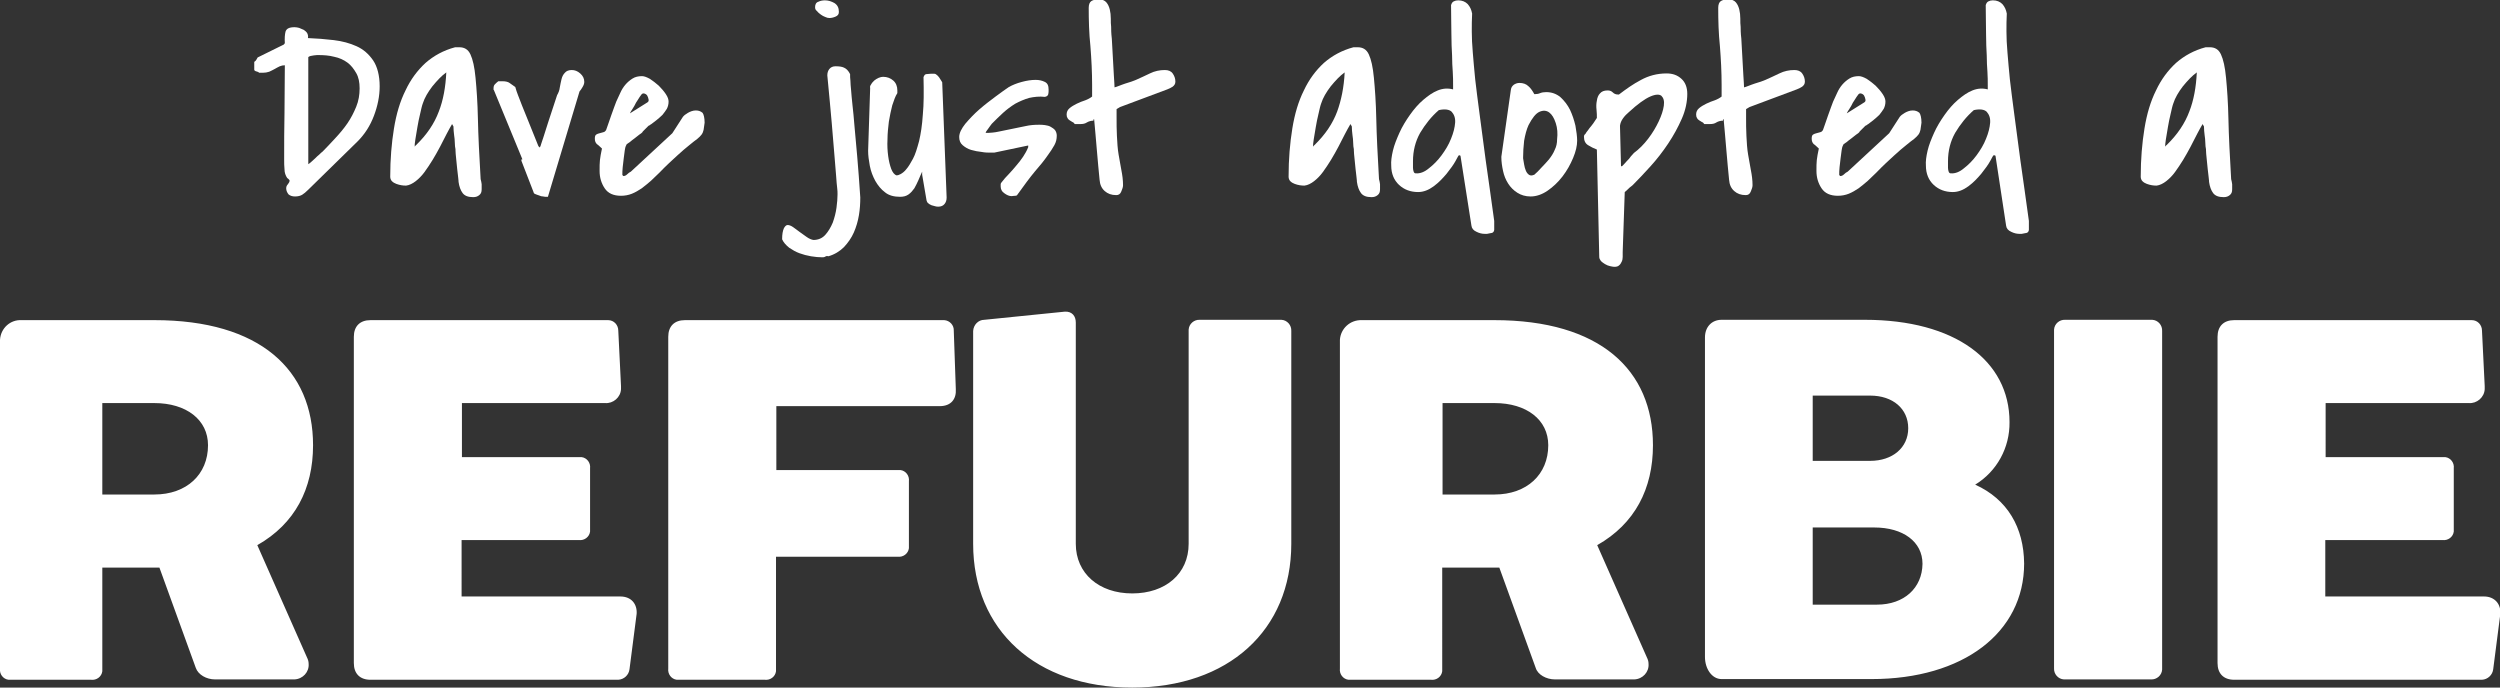 <?xml version="1.0" encoding="UTF-8"?> <svg xmlns="http://www.w3.org/2000/svg" xmlns:xlink="http://www.w3.org/1999/xlink" version="1.1" id="Layer_1" x="0px" y="0px" viewBox="0 0 735.5 202.3" style="enable-background:new 0 0 735.5 202.3;" xml:space="preserve"><rect x="0" y="0" width="735.5" height="202.3" fill="#333333" stroke="none"/> <style type="text/css"> .st0{fill:#FFFFFF;} .st1{enable-background:new ;} </style> <g id="Group_64" transform="translate(0 387.404)"> <g> <g id="Group_63" transform="translate(0 -275.919)"> <g id="Group_62" transform="translate(0 0)"> <path id="Path_77" class="st0" d="M75.7,48.9c11.1-6.3,16.4-16.6,16.4-29.4c0-22.1-15.5-36.8-46.7-36.8h-39 C3-17.5,0.2-14.9,0-11.5c0,0.2,0,0.4,0,0.7v96c-0.2,1.6,0.9,3.1,2.5,3.3c0.2,0,0.5,0,0.7,0h23.6c1.6,0.2,3.1-0.9,3.3-2.5 c0-0.2,0-0.5,0-0.7V55.5h16.8L57.6,85c0.7,2,3.1,3.4,5.7,3.4h23.3c2.5-0.1,4.4-2.2,4.2-4.6c0-0.7-0.2-1.3-0.5-1.9L75.7,48.9z M30.1,7.1h15.3c9.4,0,15.8,4.9,15.8,12.4c0,8.6-6.3,14.5-15.8,14.5H30.1V7.1z M182.5,64h-46.7V47.4h34.5 c1.6,0.2,3.1-0.9,3.3-2.5c0-0.2,0-0.5,0-0.7V26.3c0.2-1.6-0.9-3.1-2.5-3.3c-0.2,0-0.5,0-0.7,0h-34.5V7.1H178 c2.4,0.2,4.6-1.7,4.7-4.1c0-0.3,0-0.6,0-0.9l-0.8-16.3c0-1.7-1.3-3.1-3-3.1c-0.1,0-0.2,0-0.3,0H109c-3.1,0-4.9,1.8-4.9,4.9v96 c0,3.1,1.8,4.9,4.9,4.9h72.9c1.7-0.1,3.1-1.4,3.3-3.1l2.1-16.3C187.5,66.3,185.8,64,182.5,64 M281.2,3l-0.6-17.2 c0.1-1.6-1.2-3-2.8-3.1c-0.2,0-0.3,0-0.5,0h-75.8c-3.1,0-4.9,1.8-4.9,4.9v97.6c-0.2,1.6,0.9,3.1,2.5,3.3c0.2,0,0.5,0,0.7,0h25.2 c1.6,0.2,3.1-0.9,3.3-2.5c0-0.2,0-0.5,0-0.7v-33h35.8c1.6,0.2,3.1-0.9,3.3-2.5c0-0.2,0-0.5,0-0.7v-19c0.2-1.6-0.9-3.1-2.5-3.3 c-0.2,0-0.5,0-0.7,0h-35.8V8h48.1C279.8,8,281.4,5.9,281.2,3 M313.3-19.8l-23.7,2.4c-1.8,0-3.2,1.5-3.3,3.3v62.6 c0,25.4,18.5,42.3,46.8,42.3c28.3,0,46.8-16.9,46.8-42.3v-62.6c0.1-1.7-1.2-3.2-2.9-3.3c-0.1,0-0.2,0-0.4,0H353 c-1.7-0.1-3.2,1.2-3.3,2.9c0,0.1,0,0.2,0,0.4v62.6c0,8.8-6.8,14.6-16.6,14.6s-16.6-5.9-16.6-14.6v-65.1 C316.5-18.5,315.4-19.9,313.3-19.8 M469.9,48.9c11.1-6.3,16.4-16.6,16.4-29.4c0-22.1-15.5-36.8-46.7-36.8h-39 c-3.4-0.1-6.2,2.5-6.4,5.8c0,0.2,0,0.4,0,0.7v96c-0.2,1.6,0.9,3.1,2.5,3.3c0.2,0,0.5,0,0.7,0h23.6c1.6,0.2,3.1-0.9,3.3-2.5 c0-0.2,0-0.5,0-0.7V55.5h16.8L451.8,85c0.6,2,3.1,3.4,5.7,3.4h23.3c2.5-0.1,4.4-2.2,4.2-4.6c0-0.7-0.2-1.3-0.5-1.9L469.9,48.9z M424.4,7.1h15.3c9.4,0,15.8,4.9,15.8,12.4c0,8.6-6.3,14.5-15.8,14.5h-15.3V7.1z M581.1,31.1c6.4-3.9,10.2-10.9,10.1-18.4 c0-18.1-16.1-30.1-42.6-30.1h-42.1c-2.9,0-4.9,2.1-4.9,5.2v94c0,3.4,2,6.5,4.9,6.5h44.1c27,0,44.9-13.7,44.9-34 C595.4,43.7,590.6,35.4,581.1,31.1 M550.2,4.9c6.7,0,11.2,3.9,11.2,9.6s-4.6,9.6-11.2,9.6h-16.9V4.9L550.2,4.9z M552.2,66.4 h-18.9V43.7h18.1c8.5,0,14.2,4.2,14.2,10.7C565.5,61.5,560.2,66.4,552.2,66.4 M636.1,85.1v-99.2c0.1-1.7-1.2-3.2-2.9-3.3 c-0.1,0-0.2,0-0.4,0h-25.2c-1.7-0.1-3.2,1.2-3.3,2.9c0,0.1,0,0.2,0,0.4v99.2c-0.1,1.7,1.2,3.2,2.9,3.3c0.1,0,0.2,0,0.4,0h25.2 c1.7,0.1,3.2-1.2,3.3-2.9C636.1,85.4,636.1,85.2,636.1,85.1 M730.8,64h-46.7V47.4h34.5c1.6,0.2,3.1-0.9,3.3-2.5 c0-0.2,0-0.5,0-0.7V26.3c0.2-1.6-0.9-3.1-2.5-3.3c-0.2,0-0.5,0-0.7,0h-34.5V7.1h42.1c2.4,0.2,4.6-1.7,4.7-4.1c0-0.3,0-0.6,0-0.9 l-0.8-16.3c0-1.7-1.3-3.1-3-3.1c-0.1,0-0.2,0-0.3,0h-69.6c-3.1,0-4.9,1.8-4.9,4.9v96c0,3.1,1.8,4.9,4.9,4.9h72.9 c1.7-0.1,3.1-1.4,3.3-3.1l2.1-16.3C735.8,66.3,734,64,730.8,64"></path> </g> </g> </g> </g> <g class="st1"> <path class="st0" d="M84.2,55.4c0-0.5,0.2-0.9,0.5-1.2c0.3-0.4,0.5-0.7,0.5-1.1c0-0.1-0.1-0.2-0.3-0.4c-0.2-0.2-0.3-0.3-0.4-0.3 c-0.5-0.8-0.8-1.6-0.8-2.6c-0.1-1-0.1-1.9-0.1-2.8c0-4.7,0-9.3,0.1-13.9c0-4.6,0.1-9.2,0.1-13.9c-0.5,0-1,0.1-1.5,0.3 s-0.9,0.5-1.5,0.8c-0.5,0.3-1,0.5-1.6,0.8c-0.6,0.2-1.2,0.3-1.8,0.3h-1.2c-0.1-0.2-0.4-0.3-0.8-0.4c-0.4-0.1-0.6-0.3-0.6-0.5v-2.3 c0.3-0.2,0.5-0.4,0.6-0.6c0.2-0.3,0.3-0.5,0.4-0.7l7.7-3.8l0.3-0.4c-0.1-1.4,0-2.6,0.2-3.4c0.3-0.9,1.1-1.3,2.7-1.3 c0.4,0,0.9,0.1,1.3,0.2c0.5,0.2,0.9,0.4,1.4,0.6c0.4,0.3,0.8,0.6,1,1c0.2,0.4,0.3,0.9,0.2,1.4c2.5,0.1,5.1,0.3,7.6,0.6 c2.5,0.3,4.7,0.9,6.7,1.8c2,0.9,3.6,2.3,4.9,4.2c1.2,1.8,1.9,4.4,1.9,7.6c0,2.9-0.6,5.8-1.7,8.7c-1.1,2.9-2.7,5.4-4.8,7.5 L90.7,55.8c-0.7,0.7-1.3,1.2-1.8,1.5c-0.5,0.3-1.2,0.5-2.1,0.5c-0.8,0-1.4-0.2-1.9-0.6C84.5,56.7,84.2,56.1,84.2,55.4z M90.7,48.5 h-0.3l0.6-0.4c0,0,0.2-0.2,0.6-0.5c0.3-0.3,0.7-0.6,1.1-1c0.4-0.4,0.8-0.8,1.2-1.1c0.4-0.4,0.7-0.7,1-0.9c1.2-1.2,2.4-2.5,3.7-3.9 c1.3-1.4,2.5-2.8,3.6-4.4c1.1-1.6,1.9-3.2,2.6-4.9c0.7-1.7,1-3.5,1-5.4c0-1.8-0.3-3.3-1-4.5c-0.7-1.2-1.5-2.3-2.6-3.1 c-1.1-0.8-2.4-1.4-3.9-1.7c-1.5-0.4-3.1-0.5-4.7-0.5c-0.2,0-0.6,0-1.3,0.1c-0.7,0.1-1.3,0.2-1.6,0.5V48.5z"></path> <path class="st0" d="M133,36.5c-0.5,0.8-1,1.8-1.6,2.9c-0.6,1.1-1.2,2.4-1.9,3.7c-0.7,1.3-1.4,2.6-2.2,3.9 c-0.8,1.3-1.6,2.5-2.4,3.6s-1.7,2-2.6,2.7c-0.9,0.7-1.9,1.2-2.8,1.3c-0.4,0-0.9,0-1.4-0.1c-0.5-0.1-1-0.2-1.5-0.4 c-0.5-0.2-0.9-0.4-1.3-0.8c-0.3-0.3-0.5-0.8-0.5-1.3c0-5.2,0.4-9.9,1.1-14.2c0.7-4.3,1.8-8,3.4-11.2c1.5-3.2,3.5-5.9,5.9-8.1 c2.4-2.1,5.3-3.7,8.7-4.6c0.1,0,0.3,0,0.6,0c0.3,0,0.5,0,0.6,0c1.5,0,2.6,0.6,3.3,2.1c0.7,1.5,1.2,3.7,1.5,6.9 c0.3,3.1,0.6,7.2,0.7,12.1c0.1,4.9,0.4,10.8,0.8,17.7c0.2,0.6,0.2,1,0.3,1.5c0,0.4,0,0.9,0,1.5c0,0.8-0.2,1.3-0.7,1.7 c-0.5,0.4-1,0.6-1.8,0.6c-1.5,0-2.5-0.4-3.1-1.2c-0.6-0.8-1-1.9-1.2-3.3c0,0,0-0.5-0.1-1.2c-0.1-0.8-0.2-1.6-0.3-2.6 c-0.1-1-0.2-2-0.3-3c-0.1-1-0.2-1.9-0.2-2.5v-0.3c-0.1-0.5-0.2-1.1-0.2-1.9c0-0.8-0.1-1.5-0.2-2.2c-0.1-0.9-0.2-1.7-0.2-2.6 L133,36.5z M131.3,21.3c-1.4,1-2.7,2.4-4.1,4.1c-1.3,1.7-2.3,3.4-2.8,5c-0.3,0.8-0.5,1.8-0.8,3.1c-0.3,1.3-0.6,2.6-0.8,3.9 c-0.2,1.3-0.4,2.5-0.6,3.6c-0.2,1.1-0.2,1.8-0.2,2.1c0,0,0.1,0,0.2-0.2c0.1-0.1,0.1-0.2,0.2-0.2c3.2-3.1,5.4-6.4,6.7-9.9 C130.4,29.5,131.1,25.6,131.3,21.3z"></path> <path class="st0" d="M153.7,46.9l-8.4-20.4c-0.1,0-0.1-0.1-0.1-0.2V26c0-0.5,0.1-0.9,0.4-1.2c0.3-0.3,0.6-0.6,1-0.9 c0.1,0,0.3,0,0.6,0c0.3,0,0.5,0,0.6,0c1,0,1.7,0.2,2.1,0.5c0.4,0.3,1,0.7,1.7,1.2c0.2,0.8,0.5,1.6,0.8,2.4c0.3,0.8,0.7,1.8,1.2,3.1 c0.5,1.3,1.1,2.8,1.9,4.7c0.8,1.9,1.7,4.3,2.9,7.2l0.4,0.4c0.2-0.3,0.3-0.6,0.4-1c0.1-0.4,0.4-1.1,0.7-2.1c0.3-1,0.8-2.5,1.4-4.4 c0.6-1.9,1.5-4.6,2.6-7.9c0.4-0.7,0.7-1.4,0.8-2.3c0.2-0.9,0.3-1.7,0.5-2.4c0.2-0.8,0.5-1.4,1-1.9c0.4-0.5,1.1-0.8,2-0.8 c0.9,0,1.7,0.3,2.5,1c0.8,0.7,1.2,1.5,1.2,2.5c0,0.5-0.2,1-0.5,1.5c-0.3,0.5-0.6,1-0.9,1.3l-9.3,31h-0.5c-0.2,0-0.5,0-0.9-0.1 c-0.4,0-0.8-0.1-1.2-0.3c-0.4-0.1-0.8-0.3-1.1-0.4s-0.5-0.3-0.5-0.5l-3.6-9.3V46.9z"></path> <path class="st0" d="M207.3,36.1c-0.1,0.9-0.2,1.6-0.3,2.1c-0.1,0.5-0.3,1-0.6,1.4c-0.3,0.4-0.7,0.8-1.3,1.3 c-0.6,0.4-1.3,1-2.3,1.8c-1,0.8-2.2,1.8-3.6,3.1c-1.4,1.3-3.2,2.9-5.2,5c-0.8,0.8-1.7,1.6-2.5,2.4c-0.9,0.8-1.8,1.5-2.7,2.2 c-0.9,0.6-1.9,1.2-2.9,1.6c-1,0.4-2.1,0.6-3.2,0.6c-2.2,0-3.8-0.7-4.8-2.2c-1-1.5-1.5-3.2-1.5-5.1c0-1.3,0-2.3,0.1-3.2 c0.1-0.9,0.3-2,0.6-3.4c-0.6-0.5-1-1-1.5-1.3c-0.4-0.4-0.6-0.9-0.6-1.6c0-0.6,0.1-1,0.4-1.2c0.3-0.2,0.6-0.3,1-0.4 c0.4-0.1,0.8-0.2,1.1-0.3c0.4-0.1,0.6-0.3,0.8-0.6c0.1-0.3,0.3-0.9,0.6-1.7c0.3-0.8,0.6-1.7,0.9-2.6c0.3-0.9,0.6-1.7,0.9-2.5 c0.3-0.8,0.5-1.3,0.6-1.6c0.4-0.9,0.8-1.7,1.2-2.6c0.4-0.9,0.9-1.7,1.5-2.4c0.6-0.7,1.3-1.3,2.1-1.8c0.8-0.5,1.7-0.7,2.8-0.7 c0.6,0,1.4,0.3,2.3,0.8c0.9,0.6,1.7,1.2,2.6,2c0.8,0.8,1.5,1.6,2.1,2.5c0.6,0.9,0.8,1.6,0.8,2.2c0,0.8-0.2,1.5-0.5,2.1 c-0.4,0.6-0.8,1.2-1.3,1.8c-0.5,0.5-1.1,1-1.7,1.5c-0.6,0.5-1.2,0.9-1.7,1.3c-0.1,0-0.2,0.1-0.3,0.2c-0.2,0.1-0.3,0.2-0.4,0.2 c-0.1,0.1-0.2,0.2-0.3,0.3c-0.2,0.2-0.4,0.4-0.6,0.6c-0.2,0.2-0.4,0.4-0.6,0.6c-0.2,0.2-0.3,0.3-0.3,0.4c-0.2,0.2-0.4,0.4-0.9,0.7 c-0.4,0.3-0.9,0.7-1.4,1.1c-0.5,0.4-1,0.7-1.4,1.1c-0.4,0.3-0.7,0.5-0.9,0.6l-0.3,0.6c-0.1,0.2-0.2,0.6-0.3,1.3s-0.2,1.5-0.3,2.3 c-0.1,0.9-0.2,1.7-0.3,2.6c-0.1,0.9-0.1,1.6-0.1,2.2c0,0.1,0,0.1,0.1,0.2c0.1,0.1,0.2,0.2,0.2,0.2c0.4,0,0.8-0.2,1.1-0.5 c0.4-0.4,0.7-0.6,1.1-0.8l12.2-11.3l3.1-4.8c0.3-0.4,0.8-0.8,1.5-1.2c0.7-0.4,1.5-0.7,2.3-0.7c0.8,0,1.4,0.2,2,0.7 C207,33.6,207.3,34.6,207.3,36.1z M190.5,30.1c0.3-0.2,0.4-0.5,0.3-0.9c-0.1-0.4-0.2-0.8-0.4-1.1c-0.2-0.3-0.5-0.5-0.9-0.6 c-0.4-0.1-0.7,0.1-1,0.6c-0.2,0.2-0.4,0.6-0.8,1.2c-0.4,0.6-0.8,1.2-1.1,1.9c-0.4,0.6-0.7,1.2-1,1.6c-0.3,0.5-0.3,0.6-0.2,0.5 L190.5,30.1z"></path> <path class="st0" d="M230.1,70.4c0-1.5,0.2-2.5,0.5-3.2c0.3-0.6,0.7-1,1.1-1c0.5,0,1,0.2,1.6,0.6c0.6,0.4,1.2,0.9,1.9,1.4 c0.7,0.5,1.4,1,2.1,1.5c0.7,0.5,1.4,0.8,2,0.9c1.4,0,2.6-0.5,3.5-1.5c0.9-1,1.6-2.2,2.2-3.6c0.5-1.4,0.9-2.9,1.1-4.4 c0.2-1.5,0.3-2.8,0.3-3.8c0-0.1,0-0.3,0-0.5s0-0.7-0.1-1.5s-0.2-1.9-0.3-3.4c-0.1-1.5-0.3-3.5-0.5-6.1c-0.2-2.5-0.5-5.7-0.8-9.6 c-0.3-3.8-0.8-8.5-1.3-14c0-0.8,0.2-1.4,0.6-1.9c0.4-0.5,1-0.8,1.8-0.8c1,0,1.9,0.1,2.5,0.4c0.7,0.3,1.3,0.9,1.8,1.9 c0,0.6,0,1.3,0.1,2c0,0.7,0.1,1.7,0.2,2.8c0.1,1.1,0.2,2.6,0.4,4.3c0.2,1.7,0.4,3.8,0.6,6.3c0.2,2.5,0.5,5.4,0.8,8.9 c0.3,3.4,0.6,7.5,0.9,12c0,1.7-0.1,3.4-0.4,5.2c-0.3,1.8-0.8,3.5-1.5,5.1c-0.7,1.6-1.7,3-2.9,4.3c-1.2,1.2-2.8,2.2-4.6,2.7 c-0.3-0.1-0.6-0.1-0.9,0.1s-0.6,0.2-0.9,0.2c-1,0-2.1-0.1-3.3-0.3c-1.2-0.2-2.3-0.5-3.4-0.9c-1.1-0.4-2.1-1-3-1.6 C231.2,72.1,230.5,71.3,230.1,70.4z M239.8,2.1c0-0.8,0.3-1.4,1-1.6c0.6-0.3,1.3-0.4,1.9-0.4c1,0,1.9,0.3,2.8,0.8 c0.9,0.6,1.3,1.4,1.3,2.6c0,0.7-0.3,1.1-1,1.4c-0.7,0.3-1.3,0.4-1.8,0.4c-0.4,0-0.8-0.1-1.2-0.3c-0.5-0.2-0.9-0.4-1.3-0.7 c-0.4-0.3-0.8-0.6-1.1-1C239.9,2.9,239.8,2.6,239.8,2.1z"></path> <path class="st0" d="M271.3,50.5c-0.4,0.8-0.7,1.6-1.1,2.5c-0.4,0.9-0.8,1.7-1.2,2.4c-0.5,0.7-1,1.3-1.7,1.8 c-0.7,0.5-1.5,0.7-2.5,0.7c-1.8,0-3.3-0.4-4.4-1.3c-1.2-0.9-2.1-2-2.9-3.4c-0.7-1.3-1.3-2.8-1.6-4.4c-0.3-1.6-0.5-3.1-0.5-4.4 l0.6-18.5c-0.1-0.4,0-0.7,0.3-1.1c0.2-0.4,0.5-0.7,0.9-1.1c0.4-0.3,0.8-0.6,1.3-0.8c0.5-0.2,0.9-0.3,1.3-0.3c1.2,0,2.2,0.4,3,1.1 c0.8,0.7,1.2,1.7,1.2,2.9v0.8c-0.6,0.9-1,2.1-1.5,3.6c-0.4,1.5-0.7,3.1-1,4.8c-0.2,1.7-0.4,3.5-0.4,5.2c-0.1,1.8,0,3.4,0.2,4.9 c0.2,1.5,0.5,2.7,0.9,3.8c0.4,1,0.9,1.7,1.6,1.9c0.3,0,0.6-0.1,1.2-0.4c0.5-0.3,1.1-0.7,1.7-1.5c0.6-0.7,1.2-1.7,1.9-3 c0.7-1.3,1.2-3,1.8-5.2c0.5-2.1,0.9-4.7,1.1-7.8c0.3-3.1,0.3-6.7,0.2-11c0.2-0.6,0.5-0.9,0.9-0.9c0.4,0,0.8-0.1,1.2-0.1 c0.5,0,0.8,0,1.1,0c0.3,0,0.6,0.2,1,0.6c0.3,0.3,0.5,0.6,0.8,1.1c0.3,0.5,0.5,0.8,0.5,0.8l1.3,33.9c0,0.8-0.2,1.4-0.6,1.9 c-0.4,0.5-1,0.8-1.8,0.8c-0.3,0-0.6,0-0.9-0.1c-0.4-0.1-0.7-0.2-1.1-0.3c-0.4-0.2-0.7-0.3-1-0.6c-0.3-0.2-0.4-0.5-0.5-0.8l-1.3-7.6 L271.3,50.5z"></path> <path class="st0" d="M294.4,54.9c0-0.3,0-0.5,0-0.7c0-0.2,0.1-0.4,0.3-0.6c0.6-0.8,1.3-1.6,2.1-2.4c0.8-0.8,1.5-1.7,2.2-2.5 c0.7-0.8,1.4-1.7,2-2.6c0.6-0.9,1.1-1.8,1.5-2.8v-0.5l-10,2.1h-1.1c-0.7,0-1.6,0-2.6-0.2c-1-0.1-2.1-0.3-3.1-0.6 c-1-0.3-1.8-0.8-2.5-1.4c-0.7-0.6-1-1.4-1-2.4c0-1.2,0.7-2.5,1.8-3.9c1.2-1.4,2.5-2.8,4.1-4.2c1.6-1.4,3.2-2.6,4.8-3.8 c1.6-1.2,2.9-2.1,3.9-2.8c1.1-0.6,2.3-1.1,3.8-1.5c1.5-0.4,2.8-0.6,4.1-0.6c1,0,1.9,0.2,2.7,0.6c0.8,0.4,1.1,1.1,1.1,2.3 c0,0.5,0,0.9-0.1,1.3c-0.1,0.4-0.4,0.7-1,0.8c-1.6-0.2-3.2,0-4.6,0.3c-1.4,0.4-2.8,1-4.1,1.7c-1.3,0.8-2.5,1.7-3.6,2.7 c-1.1,1-2.2,2.1-3.3,3.2c-0.3,0.4-0.7,0.9-1.1,1.5c-0.5,0.6-0.7,1-0.7,1.1v0.1c1.3,0,2.6-0.1,3.9-0.4c1.3-0.3,2.6-0.5,3.9-0.8 c1.3-0.3,2.6-0.5,3.9-0.8c1.3-0.3,2.6-0.4,4-0.4c0.5,0,1.1,0,1.7,0.1s1.2,0.2,1.7,0.5c0.5,0.3,1,0.6,1.3,1c0.3,0.4,0.5,1,0.5,1.6 c0,1-0.2,1.9-0.7,2.8c-0.5,0.9-1.2,2-2.1,3.2c-0.9,1.3-2.1,2.8-3.6,4.5c-1.5,1.8-3.2,4.1-5.2,6.9c-0.1,0.2-0.3,0.3-0.7,0.3 c-0.4,0-0.7,0.1-1,0.1c-0.7,0-1.4-0.3-2.2-0.9C294.8,56.4,294.4,55.7,294.4,54.9z"></path> <path class="st0" d="M321.7,35.5c-0.7,0-1.4,0.2-1.9,0.5c-0.6,0.4-1.2,0.5-2,0.5c-0.1,0-0.4,0-0.8,0c-0.4,0-0.7,0-0.8,0 c-0.2-0.3-0.4-0.5-0.7-0.6c-0.3-0.2-0.5-0.3-0.8-0.5c-0.3-0.2-0.5-0.4-0.6-0.6c-0.2-0.3-0.3-0.6-0.3-1.1c0-0.8,0.3-1.4,0.9-1.9 c0.6-0.5,1.3-0.9,2.1-1.3c0.8-0.4,1.6-0.7,2.5-1c0.8-0.3,1.5-0.7,2-1.1v-3.4c0-3.8-0.2-7.6-0.5-11.4c-0.4-3.8-0.5-7.6-0.5-11.3 c0-1,0.3-1.7,0.8-2c0.5-0.3,1.2-0.5,2.1-0.5c1,0,1.8,0.3,2.3,0.9c0.5,0.6,0.8,1.3,1,2.1c0.2,0.8,0.3,1.7,0.3,2.7 c0,0.9,0,1.7,0.1,2.4c0,0.7,0,1.8,0.2,3.5c0.1,1.7,0.2,3.5,0.3,5.4c0.1,1.9,0.2,3.7,0.3,5.4c0.1,1.7,0.2,2.9,0.2,3.5 c0.2,0,0.6-0.2,1.2-0.4c0.6-0.2,1.2-0.5,1.9-0.7c0.7-0.2,1.3-0.4,1.9-0.6c0.6-0.2,1-0.4,1.3-0.5c1.3-0.6,2.7-1.2,4.1-1.9 c1.4-0.7,2.9-1,4.4-1c1,0,1.8,0.3,2.3,1c0.5,0.7,0.8,1.5,0.8,2.4c0,0.7-0.3,1.1-0.8,1.5c-0.5,0.3-1,0.6-1.6,0.8l-13.9,5.2 c-0.2,0.1-0.3,0.2-0.5,0.3c-0.2,0.1-0.3,0.2-0.5,0.3v2.4c0,1.8,0,3.6,0.1,5.5c0.1,1.9,0.2,3.8,0.5,5.5c0.3,1.5,0.5,3,0.8,4.5 c0.3,1.5,0.5,3,0.5,4.5c0,0.5-0.2,1.1-0.5,1.8c-0.3,0.8-0.8,1.1-1.5,1.1c-1.4,0-2.5-0.4-3.4-1.2c-0.9-0.8-1.4-1.9-1.5-3.3 c-0.3-2.6-0.5-5.6-0.8-8.7c-0.3-3.2-0.5-6.2-0.8-9.1H321.7z"></path> <path class="st0" d="M397.3,36.5c-0.5,0.8-1,1.8-1.6,2.9c-0.6,1.1-1.2,2.4-1.9,3.7c-0.7,1.3-1.4,2.6-2.2,3.9 c-0.8,1.3-1.6,2.5-2.4,3.6s-1.7,2-2.6,2.7c-0.9,0.7-1.9,1.2-2.8,1.3c-0.4,0-0.9,0-1.4-0.1c-0.5-0.1-1-0.2-1.5-0.4 c-0.5-0.2-0.9-0.4-1.3-0.8c-0.3-0.3-0.5-0.8-0.5-1.3c0-5.2,0.4-9.9,1.1-14.2c0.7-4.3,1.8-8,3.4-11.2c1.5-3.2,3.5-5.9,5.9-8.1 c2.4-2.1,5.3-3.7,8.7-4.6c0.1,0,0.3,0,0.6,0c0.3,0,0.5,0,0.6,0c1.5,0,2.6,0.6,3.3,2.1c0.7,1.5,1.2,3.7,1.5,6.9 c0.3,3.1,0.6,7.2,0.7,12.1c0.1,4.9,0.4,10.8,0.8,17.7c0.2,0.6,0.2,1,0.3,1.5c0,0.4,0,0.9,0,1.5c0,0.8-0.2,1.3-0.7,1.7 s-1,0.6-1.8,0.6c-1.5,0-2.5-0.4-3.1-1.2c-0.6-0.8-1-1.9-1.2-3.3c0,0,0-0.5-0.1-1.2c-0.1-0.8-0.2-1.6-0.3-2.6c-0.1-1-0.2-2-0.3-3 c-0.1-1-0.2-1.9-0.2-2.5v-0.3c-0.1-0.5-0.2-1.1-0.2-1.9c0-0.8-0.1-1.5-0.2-2.2c-0.1-0.9-0.2-1.7-0.2-2.6L397.3,36.5z M395.6,21.3 c-1.4,1-2.7,2.4-4.1,4.1c-1.3,1.7-2.3,3.4-2.8,5c-0.3,0.8-0.5,1.8-0.8,3.1c-0.3,1.3-0.6,2.6-0.8,3.9c-0.2,1.3-0.4,2.5-0.6,3.6 c-0.2,1.1-0.2,1.8-0.2,2.1c0,0,0.1,0,0.2-0.2c0.1-0.1,0.1-0.2,0.2-0.2c3.2-3.1,5.4-6.4,6.7-9.9C394.6,29.5,395.4,25.6,395.6,21.3z"></path> <path class="st0" d="M429.2,45.7c-0.1,0-0.4,0.6-1,1.7c-0.6,1.1-1.5,2.3-2.6,3.7c-1.1,1.3-2.3,2.6-3.8,3.7c-1.5,1.1-3,1.7-4.6,1.7 c-2.2,0-4.1-0.7-5.6-2.1c-1.5-1.4-2.3-3.3-2.3-5.7c-0.1-1.2,0.1-2.7,0.5-4.4c0.4-1.7,1.1-3.4,1.9-5.2c0.8-1.8,1.9-3.6,3.1-5.3 c1.2-1.7,2.5-3.2,3.9-4.4c1.4-1.2,2.8-2.2,4.3-2.8c1.5-0.6,3-0.7,4.5-0.3v-1.1c0-1.3,0-2.7-0.1-4.1c-0.1-1.4-0.2-3-0.2-4.8 c-0.1-1.8-0.2-3.9-0.2-6.3s-0.1-5.2-0.1-8.5c0.2-0.6,0.4-0.9,0.8-1.1c0.4-0.2,0.8-0.3,1.3-0.3c1.2,0,2.1,0.4,2.8,1.1 c0.7,0.8,1.1,1.7,1.3,2.8c-0.1,1.7-0.1,3.5-0.1,5.3c0,1.8,0.1,3.9,0.3,6.2c0.2,2.3,0.4,4.9,0.7,7.8c0.3,2.9,0.8,6.3,1.3,10.3 c0.5,4,1.1,8.5,1.8,13.6c0.7,5.1,1.6,11,2.5,17.8v2.6c0,0.3-0.1,0.5-0.3,0.7c-0.2,0.2-0.5,0.3-0.8,0.3c-0.3,0.1-0.7,0.1-1,0.2 c-0.3,0-0.6,0-0.7,0c-0.8,0-1.6-0.2-2.4-0.6c-0.9-0.4-1.4-1-1.5-1.8L429.7,46c0-0.2-0.1-0.2-0.2-0.3 C429.4,45.7,429.3,45.7,429.2,45.7z M415.7,47.4c0,0.2,0,0.4,0,0.8c0,0.4,0,0.8,0,1.2c0,0.4,0.1,0.8,0.2,1.1 c0.1,0.3,0.3,0.5,0.6,0.5c1.3,0.1,2.6-0.4,3.9-1.5c1.3-1,2.6-2.3,3.7-3.8c1.1-1.5,2.1-3.1,2.8-4.9c0.7-1.7,1.1-3.3,1.2-4.7 c0.1-1.4-0.3-2.4-1-3.2c-0.7-0.7-2-0.9-3.8-0.5c-2.2,1.9-4,4.2-5.5,6.7C416.4,41.6,415.7,44.4,415.7,47.4z"></path> <path class="st0" d="M441.7,46.1l2.8-19.7c0.1-0.7,0.4-1.1,0.9-1.5c0.5-0.3,1-0.5,1.6-0.5c1.1,0,2,0.3,2.7,1 c0.7,0.6,1.2,1.4,1.7,2.3h0.1c0.6,0,1.2-0.1,1.6-0.3c0.5-0.2,1.1-0.3,1.8-0.3c1.6,0,3,0.5,4.2,1.5c1.1,1,2.1,2.3,2.8,3.7 c0.7,1.5,1.2,3,1.6,4.7c0.3,1.7,0.5,3.2,0.5,4.4c0,1.5-0.4,3.2-1.2,5.1c-0.8,1.9-1.8,3.7-3.1,5.4c-1.3,1.7-2.8,3.1-4.4,4.2 c-1.6,1.1-3.3,1.7-5,1.7c-1.5,0-2.8-0.4-3.9-1.1c-1.1-0.7-2-1.6-2.7-2.7c-0.7-1.1-1.2-2.3-1.5-3.7c-0.3-1.4-0.5-2.7-0.5-4.1V46.1z M448.1,46.6c0.1,0.5,0.2,1.1,0.3,1.8c0.1,0.7,0.3,1.3,0.5,1.8c0.2,0.5,0.5,0.9,0.9,1.2c0.4,0.3,0.9,0.3,1.6,0 c0.7-0.6,1.4-1.3,2.1-2.1c0.8-0.8,1.5-1.6,2.2-2.4c0.7-0.9,1.3-1.8,1.7-2.8c0.5-1,0.7-2,0.7-3.1c0.2-1.7,0.1-3.3-0.4-4.8 c-0.5-1.5-1.1-2.5-1.9-3.1c-0.8-0.6-1.8-0.7-2.9-0.2c-1.1,0.5-2.1,1.8-3.2,3.9c-0.6,1.3-1,2.9-1.3,4.6c-0.2,1.8-0.3,3.4-0.3,4.9 V46.6z"></path> <path class="st0" d="M469.8,44c-1-0.4-1.8-0.8-2.6-1.3c-0.8-0.5-1.2-1.3-1.2-2.5c0-0.3,0.1-0.5,0.2-0.6c0.2-0.1,0.3-0.3,0.4-0.5 c0.1-0.2,0.3-0.4,0.6-0.8c0.3-0.4,0.6-0.9,1-1.3c0.4-0.5,0.7-0.9,1-1.4c0.3-0.4,0.5-0.7,0.6-0.9c0-0.7,0-1.5-0.1-2.4 c-0.1-0.9-0.1-1.8,0.1-2.7c0.1-0.8,0.4-1.6,0.9-2.1c0.5-0.6,1.2-0.9,2.3-0.9c0.6,0,1.1,0.2,1.5,0.6c0.4,0.4,0.9,0.6,1.5,0.6h0.3 c2.1-1.6,4.2-3.1,6.5-4.3c2.2-1.2,4.7-1.9,7.5-1.9c1.8,0,3.2,0.5,4.4,1.6c1.1,1,1.7,2.5,1.7,4.4c0,2.3-0.5,4.8-1.6,7.3 c-1.1,2.5-2.4,4.9-4,7.3s-3.3,4.6-5.2,6.7c-1.9,2.1-3.6,3.9-5.1,5.4c-0.2,0.2-0.4,0.4-0.7,0.6c-0.3,0.2-0.6,0.5-0.8,0.7 c-0.3,0.3-0.6,0.6-1,0.9l-0.6,17.6c0,0.5,0,0.9,0,1.5c0,0.5-0.1,1-0.3,1.4c-0.2,0.4-0.4,0.8-0.8,1.1c-0.3,0.3-0.8,0.4-1.4,0.4 c-0.3,0-0.7-0.1-1.2-0.2c-0.5-0.1-1-0.3-1.5-0.6c-0.5-0.3-0.9-0.6-1.2-0.9c-0.3-0.4-0.5-0.8-0.5-1.2L469.8,44z M476.9,48.9h0.3 c0,0,0.2-0.2,0.5-0.5c0.3-0.3,0.6-0.7,1-1.1c0.4-0.4,0.8-0.8,1.1-1.3c0.4-0.4,0.7-0.8,0.9-1c1.5-1.1,2.9-2.5,4.2-4.2 c1.3-1.7,2.3-3.4,3.1-5.1c0.8-1.7,1.3-3.2,1.5-4.6c0.2-1.4-0.1-2.3-0.7-2.9c-0.6-0.5-1.7-0.5-3.3,0.2c-1.6,0.7-3.7,2.2-6.3,4.6 c-0.6,0.5-1.2,1.1-1.7,1.8c-0.5,0.7-0.8,1.4-0.9,2.2L476.9,48.9z"></path> <path class="st0" d="M506.9,35.5c-0.7,0-1.4,0.2-1.9,0.5c-0.6,0.4-1.2,0.5-2,0.5c-0.1,0-0.4,0-0.8,0c-0.4,0-0.7,0-0.8,0 c-0.2-0.3-0.4-0.5-0.7-0.6c-0.3-0.2-0.5-0.3-0.8-0.5c-0.3-0.2-0.5-0.4-0.6-0.6c-0.2-0.3-0.3-0.6-0.3-1.1c0-0.8,0.3-1.4,0.9-1.9 c0.6-0.5,1.3-0.9,2.1-1.3c0.8-0.4,1.6-0.7,2.5-1c0.8-0.3,1.5-0.7,2-1.1v-3.4c0-3.8-0.2-7.6-0.5-11.4c-0.4-3.8-0.5-7.6-0.5-11.3 c0-1,0.3-1.7,0.8-2c0.5-0.3,1.2-0.5,2.1-0.5c1,0,1.8,0.3,2.3,0.9c0.5,0.6,0.8,1.3,1,2.1c0.2,0.8,0.3,1.7,0.3,2.7 c0,0.9,0,1.7,0.1,2.4c0,0.7,0,1.8,0.2,3.5c0.1,1.7,0.2,3.5,0.3,5.4c0.1,1.9,0.2,3.7,0.3,5.4c0.1,1.7,0.2,2.9,0.2,3.5 c0.2,0,0.6-0.2,1.2-0.4c0.6-0.2,1.2-0.5,1.9-0.7c0.7-0.2,1.3-0.4,1.9-0.6c0.6-0.2,1-0.4,1.3-0.5c1.3-0.6,2.7-1.2,4.1-1.9 c1.4-0.7,2.9-1,4.4-1c1,0,1.8,0.3,2.3,1c0.5,0.7,0.8,1.5,0.8,2.4c0,0.7-0.3,1.1-0.8,1.5c-0.5,0.3-1,0.6-1.6,0.8l-13.9,5.2 c-0.2,0.1-0.3,0.2-0.5,0.3c-0.2,0.1-0.3,0.2-0.5,0.3v2.4c0,1.8,0,3.6,0.1,5.5c0.1,1.9,0.2,3.8,0.5,5.5c0.3,1.5,0.5,3,0.8,4.5 c0.3,1.5,0.5,3,0.5,4.5c0,0.5-0.2,1.1-0.5,1.8c-0.3,0.8-0.8,1.1-1.5,1.1c-1.4,0-2.5-0.4-3.4-1.2c-0.9-0.8-1.4-1.9-1.5-3.3 c-0.3-2.6-0.5-5.6-0.8-8.7c-0.3-3.2-0.5-6.2-0.8-9.1H506.9z"></path> <path class="st0" d="M565.3,36.1c-0.1,0.9-0.2,1.6-0.3,2.1c-0.1,0.5-0.3,1-0.6,1.4c-0.3,0.4-0.7,0.8-1.3,1.3 c-0.6,0.4-1.3,1-2.3,1.8c-1,0.8-2.2,1.8-3.6,3.1c-1.4,1.3-3.2,2.9-5.2,5c-0.8,0.8-1.7,1.6-2.5,2.4c-0.9,0.8-1.8,1.5-2.7,2.2 c-0.9,0.6-1.9,1.2-2.9,1.6c-1,0.4-2.1,0.6-3.2,0.6c-2.2,0-3.8-0.7-4.8-2.2c-1-1.5-1.5-3.2-1.5-5.1c0-1.3,0-2.3,0.1-3.2 c0.1-0.9,0.3-2,0.6-3.4c-0.6-0.5-1-1-1.5-1.3c-0.4-0.4-0.6-0.9-0.6-1.6c0-0.6,0.1-1,0.4-1.2c0.3-0.2,0.6-0.3,1-0.4s0.8-0.2,1.1-0.3 c0.4-0.1,0.6-0.3,0.8-0.6c0.1-0.3,0.3-0.9,0.6-1.7c0.3-0.8,0.6-1.7,0.9-2.6c0.3-0.9,0.6-1.7,0.9-2.5c0.3-0.8,0.5-1.3,0.6-1.6 c0.4-0.9,0.8-1.7,1.2-2.6c0.4-0.9,0.9-1.7,1.5-2.4c0.6-0.7,1.3-1.3,2.1-1.8c0.8-0.5,1.7-0.7,2.8-0.7c0.6,0,1.4,0.3,2.3,0.8 c0.9,0.6,1.7,1.2,2.6,2c0.8,0.8,1.5,1.6,2.1,2.5c0.6,0.9,0.8,1.6,0.8,2.2c0,0.8-0.2,1.5-0.5,2.1c-0.4,0.6-0.8,1.2-1.3,1.8 c-0.5,0.5-1.1,1-1.7,1.5c-0.6,0.5-1.2,0.9-1.7,1.3c-0.1,0-0.2,0.1-0.3,0.2c-0.2,0.1-0.3,0.2-0.4,0.2c-0.1,0.1-0.2,0.2-0.3,0.3 c-0.2,0.2-0.4,0.4-0.6,0.6c-0.2,0.2-0.4,0.4-0.6,0.6c-0.2,0.2-0.3,0.3-0.3,0.4c-0.2,0.2-0.4,0.4-0.9,0.7c-0.4,0.3-0.9,0.7-1.4,1.1 c-0.5,0.4-1,0.7-1.4,1.1c-0.4,0.3-0.7,0.5-0.9,0.6l-0.3,0.6c-0.1,0.2-0.2,0.6-0.3,1.3c-0.1,0.7-0.2,1.5-0.3,2.3 c-0.1,0.9-0.2,1.7-0.3,2.6c-0.1,0.9-0.1,1.6-0.1,2.2c0,0.1,0,0.1,0.1,0.2c0.1,0.1,0.2,0.2,0.2,0.2c0.4,0,0.8-0.2,1.1-0.5 c0.4-0.4,0.7-0.6,1.1-0.8l12.2-11.3l3.1-4.8c0.3-0.4,0.8-0.8,1.5-1.2c0.7-0.4,1.5-0.7,2.3-0.7c0.8,0,1.4,0.2,2,0.7 C565,33.6,565.3,34.6,565.3,36.1z M548.5,30.1c0.3-0.2,0.4-0.5,0.3-0.9c-0.1-0.4-0.2-0.8-0.4-1.1c-0.2-0.3-0.5-0.5-0.9-0.6 c-0.4-0.1-0.7,0.1-1,0.6c-0.2,0.2-0.4,0.6-0.8,1.2c-0.4,0.6-0.8,1.2-1.1,1.9c-0.4,0.6-0.7,1.2-1,1.6c-0.3,0.5-0.3,0.6-0.2,0.5 L548.5,30.1z"></path> <path class="st0" d="M586.5,45.7c-0.1,0-0.4,0.6-1,1.7c-0.6,1.1-1.5,2.3-2.6,3.7c-1.1,1.3-2.3,2.6-3.8,3.7c-1.5,1.1-3,1.7-4.6,1.7 c-2.2,0-4.1-0.7-5.6-2.1c-1.5-1.4-2.3-3.3-2.3-5.7c-0.1-1.2,0.1-2.7,0.5-4.4c0.4-1.7,1.1-3.4,1.9-5.2c0.8-1.8,1.9-3.6,3.1-5.3 c1.2-1.7,2.5-3.2,3.9-4.4c1.4-1.2,2.8-2.2,4.3-2.8c1.5-0.6,3-0.7,4.5-0.3v-1.1c0-1.3,0-2.7-0.1-4.1c-0.1-1.4-0.2-3-0.2-4.8 c-0.1-1.8-0.2-3.9-0.2-6.3s-0.1-5.2-0.1-8.5c0.2-0.6,0.4-0.9,0.8-1.1c0.4-0.2,0.8-0.3,1.3-0.3c1.2,0,2.1,0.4,2.8,1.1 c0.7,0.8,1.1,1.7,1.3,2.8c-0.1,1.7-0.1,3.5-0.1,5.3c0,1.8,0.1,3.9,0.3,6.2c0.2,2.3,0.4,4.9,0.7,7.8c0.3,2.9,0.8,6.3,1.3,10.3 c0.5,4,1.1,8.5,1.8,13.6c0.7,5.1,1.6,11,2.5,17.8v2.6c0,0.3-0.1,0.5-0.3,0.7c-0.2,0.2-0.5,0.3-0.8,0.3c-0.3,0.1-0.7,0.1-1,0.2 c-0.3,0-0.6,0-0.7,0c-0.8,0-1.6-0.2-2.4-0.6c-0.9-0.4-1.4-1-1.5-1.8L587.1,46c0-0.2-0.1-0.2-0.2-0.3 C586.7,45.7,586.6,45.7,586.5,45.7z M573.1,47.4c0,0.2,0,0.4,0,0.8c0,0.4,0,0.8,0,1.2c0,0.4,0.1,0.8,0.2,1.1 c0.1,0.3,0.3,0.5,0.6,0.5c1.3,0.1,2.6-0.4,3.9-1.5c1.3-1,2.6-2.3,3.7-3.8c1.1-1.5,2.1-3.1,2.8-4.9c0.7-1.7,1.1-3.3,1.2-4.7 s-0.3-2.4-1-3.2c-0.7-0.7-2-0.9-3.8-0.5c-2.2,1.9-4,4.2-5.5,6.7C573.8,41.6,573.1,44.4,573.1,47.4z"></path> <path class="st0" d="M648,36.5c-0.5,0.8-1,1.8-1.6,2.9c-0.6,1.1-1.2,2.4-1.9,3.7c-0.7,1.3-1.4,2.6-2.2,3.9 c-0.8,1.3-1.6,2.5-2.4,3.6s-1.7,2-2.6,2.7c-0.9,0.7-1.9,1.2-2.8,1.3c-0.4,0-0.9,0-1.4-0.1c-0.5-0.1-1-0.2-1.5-0.4 c-0.5-0.2-0.9-0.4-1.3-0.8c-0.3-0.3-0.5-0.8-0.5-1.3c0-5.2,0.4-9.9,1.1-14.2c0.7-4.3,1.8-8,3.4-11.2c1.5-3.2,3.5-5.9,5.9-8.1 c2.4-2.1,5.3-3.7,8.7-4.6c0.1,0,0.3,0,0.6,0c0.3,0,0.5,0,0.6,0c1.5,0,2.6,0.6,3.3,2.1c0.7,1.5,1.2,3.7,1.5,6.9 c0.3,3.1,0.6,7.2,0.7,12.1c0.1,4.9,0.4,10.8,0.8,17.7c0.2,0.6,0.2,1,0.3,1.5c0,0.4,0,0.9,0,1.5c0,0.8-0.2,1.3-0.7,1.7 s-1,0.6-1.8,0.6c-1.5,0-2.5-0.4-3.1-1.2c-0.6-0.8-1-1.9-1.2-3.3c0,0,0-0.5-0.1-1.2c-0.1-0.8-0.2-1.6-0.3-2.6c-0.1-1-0.2-2-0.3-3 c-0.1-1-0.2-1.9-0.2-2.5v-0.3c-0.1-0.5-0.2-1.1-0.2-1.9c0-0.8-0.1-1.5-0.2-2.2c-0.1-0.9-0.2-1.7-0.2-2.6L648,36.5z M646.3,21.3 c-1.4,1-2.7,2.4-4.1,4.1c-1.3,1.7-2.3,3.4-2.8,5c-0.3,0.8-0.5,1.8-0.8,3.1c-0.3,1.3-0.6,2.6-0.8,3.9c-0.2,1.3-0.4,2.5-0.6,3.6 c-0.2,1.1-0.2,1.8-0.2,2.1c0,0,0.1,0,0.2-0.2c0.1-0.1,0.1-0.2,0.2-0.2c3.2-3.1,5.4-6.4,6.7-9.9C645.4,29.5,646.1,25.6,646.3,21.3z"></path> </g> </svg> 